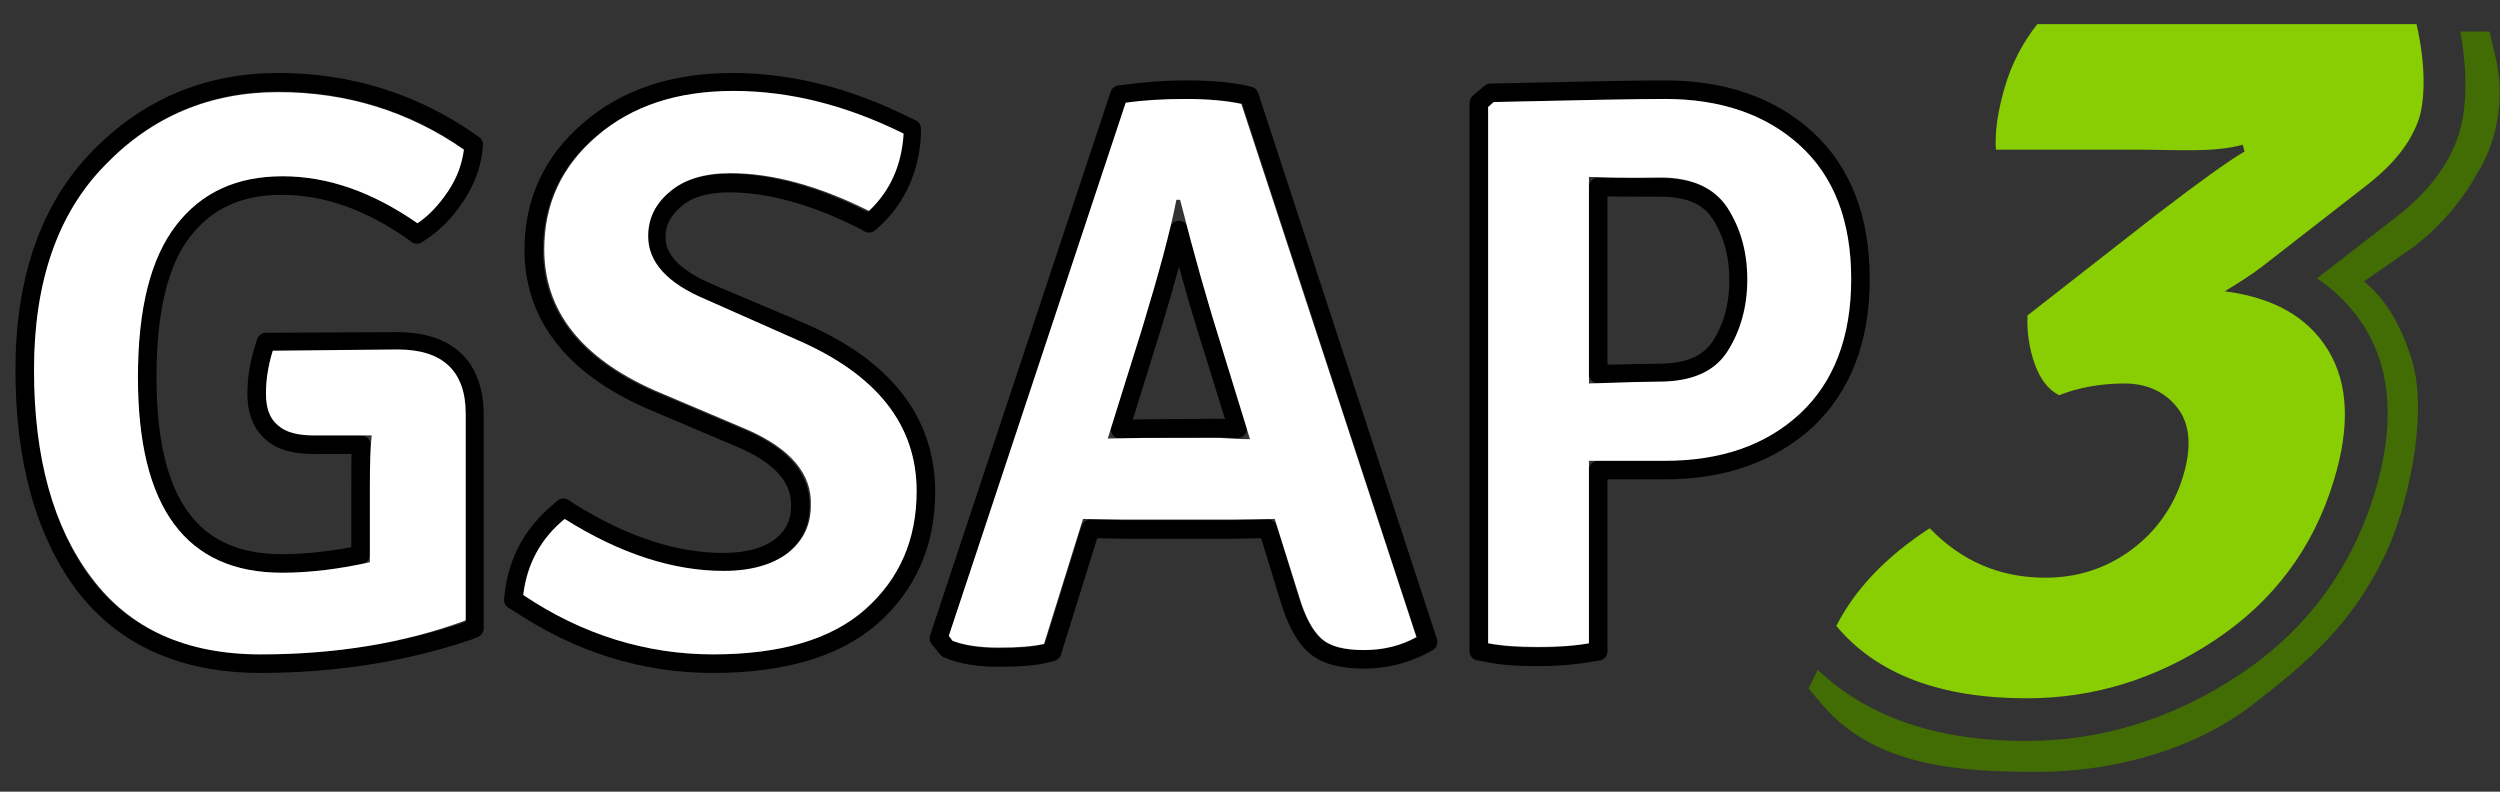 <?xml version="1.0" encoding="utf-8"?>
<!-- Generator: Adobe Illustrator 23.1.1, SVG Export Plug-In . SVG Version: 6.00 Build 0)  -->
<svg version="1.1" id="Layer_1" xmlns="http://www.w3.org/2000/svg" xmlns:xlink="http://www.w3.org/1999/xlink" x="0px" y="0px"
	 viewBox="0 0 404.2 128" style="enable-background:new 0 0 404.2 128;" xml:space="preserve">
<rect x="0" y="0" width="404.2" height="128" fill="#333333" stroke="none"/>
<style type="text/css">
	.st0{fill:#426C04;}
	.st1{fill:#88CE02;}
	.st2{fill:none;stroke:#000000;stroke-width:3;stroke-linecap:round;stroke-linejoin:round;stroke-miterlimit:10;}
	.st3{fill:#FFFFFF;}
</style>
<path class="st0" d="M403.4,8.9l-0.9-3.8h-4.7c1.1,6.2,1.1,12.2-0.2,16.4c-1.5,4.9-4.9,9.5-10.2,13.6L374.6,45
	c3.1,2.1,5.7,4.7,7.7,7.9c4.4,7.1,4.9,16.2,1.6,26.9c-3.8,12.4-11.2,22.3-22,29.4c-10.6,7-22.1,10.6-34.3,10.6
	c-14.5,0-25.7-3.9-33.7-11.5c0,0,0,0,0,0l-1.5,3l2.1,2.5c8.6,10.2,22.5,11,34.8,11c13.3,0,26.2-4,35.2-11.1
	c8.9-6.9,15.6-12.7,21-23.7c3.6-7.3,7.2-22.7,4.5-31.6c-1.7-5.7-4.3-10.1-7.8-12.9l8.5-5.9l0.2-0.2c4-3.2,7.3-7.1,9.8-11.7
	C402.4,25.1,405.6,17.8,403.4,8.9z"/>
<path class="st1" d="M383.1,29.6L366,42.9c-1.8,1.4-4,2.8-6.3,4.2c7.8,1,13.4,4.1,16.7,9.5c3.3,5.4,3.6,12.4,0.9,21.2
	c-3.3,10.8-9.7,19.4-19.2,25.7c-9.5,6.3-19.6,9.4-30.4,9.4c-14,0-24.3-3.9-30.8-11.7c3-5.9,8-11.2,15.1-15.8c5.1,5.3,11.3,8,18.7,8
	c5.2,0,9.8-1.5,13.9-4.5c4-3,6.8-6.9,8.3-11.7c1.5-4.8,1.2-8.6-0.8-11.2c-2-2.6-4.9-4-8.6-4s-7.3,0.6-10.6,1.9c-1.7-0.9-3-2.5-3.9-5
	s-1.3-5.1-1.2-7.9l21-16.4c6.8-5.2,11.5-8.6,14.1-10.1l-0.3-1.1c-4.8,1.3-10.4,0.8-16.8,0.8h-23.1c-0.2-2.8,0.3-6.2,1.4-10
	s2.9-7.3,5.3-10.3h61.3c1.4,6,1.5,11.8,0.4,15.3C389.8,23,387.2,26.3,383.1,29.6z"/>
<g>
	<g>
		<path class="st2" d="M42.1,107.3c-12.6,0-22.2-4.4-28.6-12.9C7.2,85.9,4,74.3,4,59.8c0-14.5,4-26.1,11.9-34.2
			c7.9-8.2,17.7-12.3,29.1-12.3c11.3,0,21.7,3.2,30.9,9.6l0.7,0.5l-0.1,0.9c-0.3,2.5-1.2,5-2.9,7.5c-1.6,2.4-3.4,4.2-5.3,5.5
			l-0.9,0.6l-0.8-0.6c-6.9-4.8-13.9-7.3-21-7.3c-7,0-12.2,2.4-16,7.3c-3.9,4.9-5.8,12.9-5.8,23.7c0,20.3,7.1,30.1,21.8,30.1
			c4,0,8.3-0.5,12.7-1.4V78.8c0-2.9,0-5.2,0.1-6.9h-7.7c-3,0-5.3-0.6-6.8-2c-1.6-1.4-2.4-3.5-2.4-6.2c0-2.5,0.4-5,1.2-7.4l0.3-1
			l21.2-0.1c8.2,0,12.5,4.1,12.5,11.9v34.5l-1,0.4C65.7,105.4,54.3,107.3,42.1,107.3z"/>
		<path class="st3" d="M44.1,56.7L64,56.5c0.1,0,0.2,0,0.3,0c7.3,0,11,3.5,11,10.4v33.4c-10,3.7-21,5.5-33.1,5.5
			c-12.1,0-21.2-4.1-27.4-12.4C8.6,85.2,5.5,74,5.5,59.8S9.3,34.5,17,26.7c7.6-7.9,17-11.8,28-11.8s21.1,3.1,30,9.3
			c-0.3,2.3-1.1,4.6-2.6,6.8c-1.5,2.2-3.1,3.9-4.9,5.1c-7.2-5-14.4-7.6-21.8-7.6s-13.1,2.6-17.2,7.9S22.3,49.8,22.3,61
			c0,21.1,7.8,31.6,23.3,31.6c4.5,0,9.3-0.6,14.2-1.7V78.8c0-3.8,0.1-6.7,0.3-8.4h-9.3c-2.6,0-4.6-0.5-5.8-1.6
			C43.6,67.7,43,66,43,63.6C43,61.3,43.4,59,44.1,56.7z"/>
	</g>
	<g>
		<path class="st2" d="M115.2,107.3c-11.1,0-21.7-3.3-31.5-9.9L83,97l0.1-0.9c0.6-5.4,3.1-9.9,7.2-13.3l0.8-0.7l0.9,0.6
			c8.6,5.4,17,8.2,24.9,8.2c4.1,0,7.2-0.9,9.4-2.6c2.1-1.7,3.1-3.8,3.1-6.5c0.1-4.4-2.9-8-9.3-10.8l-15.1-6.4
			c-12.4-5.5-18.7-13.7-18.7-24.2c0-7.8,3-14.3,9-19.4c5.9-5.1,13.6-7.7,23.1-7.7c9.3,0,18.8,2.4,28.1,7.1l0.9,0.4l0,1
			c-0.3,5.4-2.3,10-6.1,13.6l-0.8,0.7l-0.9-0.5c-7.9-4-15.2-6-21.7-6c-3.8,0-6.8,0.9-8.8,2.7c-2,1.7-3,3.7-3,6.1
			c0,3.5,2.8,6.5,8.4,8.9l15.1,6.4c13.4,5.8,20.1,14.5,20.1,25.8c0,8.3-3,15.1-8.8,20.2C135.1,104.8,126.4,107.3,115.2,107.3z"/>
		<path class="st3" d="M84.6,96.2c0.6-5,2.8-9.1,6.7-12.3c8.9,5.6,17.5,8.4,25.7,8.4c4.4,0,7.9-1,10.4-2.9c2.5-2,3.7-4.5,3.7-7.7
			c0.2-5-3.2-9.1-10.2-12.2l-15.1-6.4c-11.9-5.3-17.8-12.9-17.8-22.8c0-7.3,2.8-13.4,8.5-18.3s13-7.3,22.1-7.3s18.2,2.3,27.5,6.9
			c-0.3,5-2.1,9.2-5.6,12.5c-8.2-4.1-15.7-6.1-22.4-6.1c-4.2,0-7.5,1-9.8,3c-2.4,2-3.5,4.4-3.5,7.2c0,4.2,3.1,7.6,9.3,10.2L129,55
			c12.8,5.6,19.2,13.7,19.2,24.4c0,7.9-2.8,14.2-8.3,19.1c-5.5,4.9-13.8,7.3-24.6,7.3S94.1,102.6,84.6,96.2z"/>
	</g>
	<g>
		<path class="st2" d="M220.5,106.6c-3.6,0-6.2-0.7-7.9-2.2c-1.6-1.4-3-3.9-4.1-7.5L205,85.5l-5.5,0.1h-17.8l-5.4-0.1l-6.2,19.9
			l-0.8,0.2c-1.9,0.5-4.4,0.7-7.7,0.7c-3.3,0-6.1-0.4-8.1-1.3l-0.3-0.1l-1.4-1.7l29.2-87.9l0.9-0.1c2.9-0.4,6.2-0.7,10-0.7
			c3.8,0,6.9,0.3,9.3,0.8l0.8,0.2l28.9,88.3l-1.1,0.6C227,105.8,223.9,106.6,220.5,106.6z M196.5,69.2c0.3,0,1.1,0,2.5,0.1
			c0.4,0,0.7,0,1.1,0L196.3,57c-2-6.2-3.9-12.8-5.7-19.8c-1.1,4.5-2.6,9.9-4.5,16.1l-5,16.1l4-0.1L196.5,69.2L196.5,69.2z"/>
		<path class="st3" d="M206.1,83.9l-6.7,0.1h-17.8l-6.5-0.1l-6.3,20.2c-1.7,0.4-4.1,0.6-7.3,0.6c-3.2,0-5.7-0.4-7.5-1.1l-0.6-0.8
			L182,16.6c2.8-0.4,6.1-0.6,9.7-0.6s6.7,0.3,9,0.8L229,103c-2.5,1.4-5.3,2.1-8.5,2.1s-5.5-0.6-6.9-1.9s-2.6-3.5-3.6-6.9L206.1,83.9
			z M179.1,70.9l6-0.1h11.4c0.3,0,1.1,0,2.5,0.1s2.5,0.1,3.1,0.1l-4.4-14.3c-2.4-7.6-4.7-15.7-6.9-24.4h-0.6
			c-1,5.2-2.9,12.1-5.5,20.7L179.1,70.9z"/>
	</g>
	<g>
		<path class="st2" d="M248.7,106.2c-3.4,0-6.2-0.2-8.4-0.7l-1.2-0.2V16.6L241,15l0.5,0c13.7-0.3,22.7-0.5,27.7-0.5
			c9.4,0,17.1,2.7,22.8,7.9c5.8,5.3,8.8,12.9,8.8,22.7S297.8,62.6,292,68c-5.8,5.3-13.5,8-22.8,8h-10.8v29.3l-1.2,0.2
			C254.9,105.9,252.1,106.2,248.7,106.2z M258.4,60.5c5-0.1,8.2-0.2,9.8-0.2c4.8,0,8-1.4,9.9-4.2c2-3,3-6.7,3-10.8s-1-7.8-3-10.8
			c-1.8-2.8-5-4.2-9.6-4.2c-4.2,0-7.5,0-10.1-0.1L258.4,60.5L258.4,60.5z"/>
		<path class="st3" d="M291,23.5c5.5,5,8.3,12.2,8.3,21.6s-2.8,16.7-8.3,21.8c-5.5,5.1-12.8,7.6-21.8,7.6h-12.3V104
			c-2.1,0.4-4.9,0.6-8.2,0.6s-6-0.2-8.1-0.6V17.3l0.9-0.8c13.5-0.3,22.7-0.5,27.7-0.5C278.2,16,285.5,18.5,291,23.5z M256.9,28.6V62
			c5.8-0.2,9.6-0.3,11.3-0.3c5.3,0,9-1.6,11.1-4.9c2.1-3.3,3.2-7.2,3.2-11.6c0-4.5-1.1-8.3-3.2-11.6c-2.1-3.2-5.7-4.9-10.8-4.9
			C263.4,28.8,259.5,28.7,256.9,28.6z"/>
	</g>
</g>
</svg>
